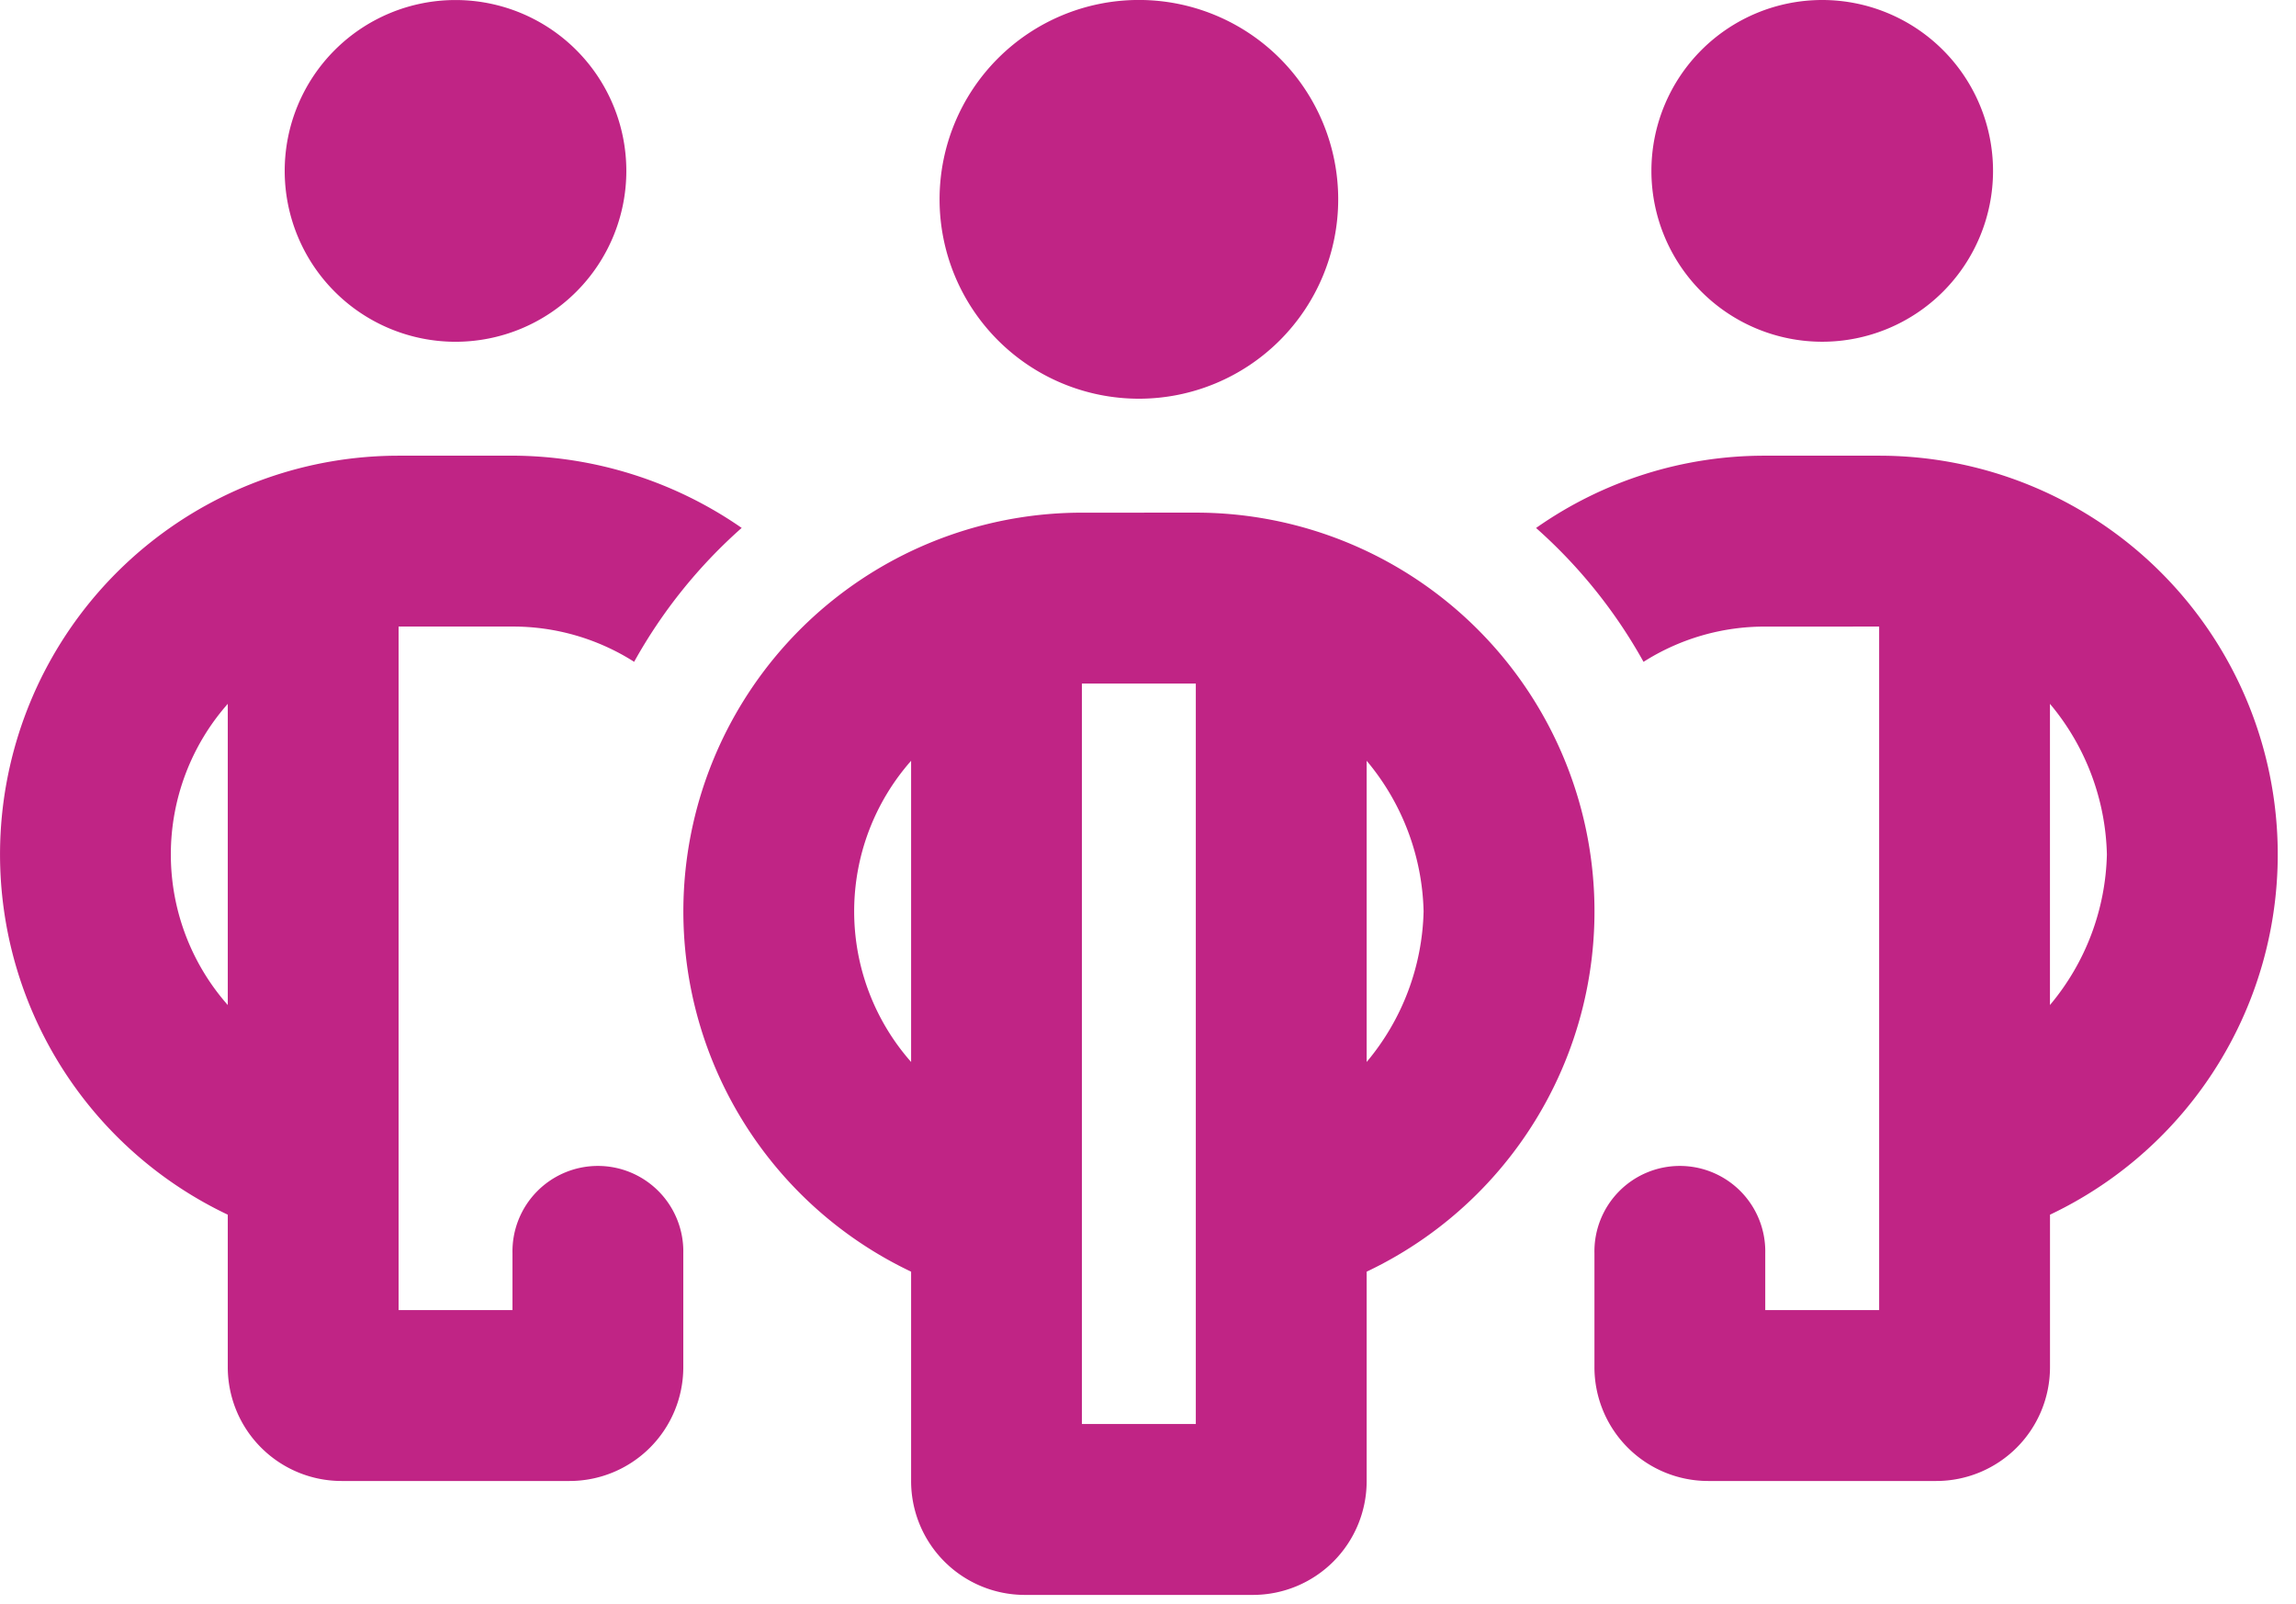 <svg xmlns="http://www.w3.org/2000/svg" width="63" height="44" viewBox="0 0 63 44"><defs><clipPath id="a"><path data-name="Rectangle 1033" fill="#c02485" d="M0 0h63v44H0z"/></clipPath></defs><g data-name="Group 994"><g data-name="Group 993" clip-path="url(#a)"><path data-name="Path 1795" d="M7.812 4.687A4.687 4.687 0 1112.5 9.375a4.688 4.688 0 01-4.688-4.688m6.25 7.812a11.1 11.1 0 016.289 1.982 13.95 13.95 0 00-2.951 3.673 6.189 6.189 0 00-3.34-.967h-3.123v18.75h3.125v-1.562a2.344 2.344 0 114.687 0V37.5a3.122 3.122 0 01-3.125 3.125H9.375A3.124 3.124 0 016.25 37.5v-4.18a10.938 10.938 0 014.687-20.82zM6.25 19.307a6.242 6.242 0 000 8.262zm42.187-2.119a6.189 6.189 0 00-3.34.967 13.95 13.95 0 00-2.949-3.672 10.89 10.89 0 016.289-1.983h3.125a10.938 10.938 0 014.688 20.82v4.18a3.122 3.122 0 01-3.125 3.125h-6.25A3.122 3.122 0 0143.75 37.5v-3.125a2.344 2.344 0 114.687 0v1.562h3.125v-18.75zm7.812 2.119v8.262a6.661 6.661 0 001.562-4.131 6.661 6.661 0 00-1.562-4.131m-1.562-14.62A4.687 4.687 0 1150 0a4.689 4.689 0 014.687 4.687m-28.906.781a5.469 5.469 0 115.469 5.469 5.47 5.47 0 01-5.469-5.469m7.031 8.594A10.938 10.938 0 0137.5 34.883v5.742a3.122 3.122 0 01-3.125 3.125h-6.25A3.122 3.122 0 0125 40.625v-5.742a10.938 10.938 0 014.687-20.82zm-3.125 25h3.125V18.75h-3.125zM25 29.131v-8.262a6.242 6.242 0 000 8.262M39.062 25a6.661 6.661 0 00-1.562-4.131v8.262A6.661 6.661 0 0039.062 25" fill="#c02485"/></g></g></svg>